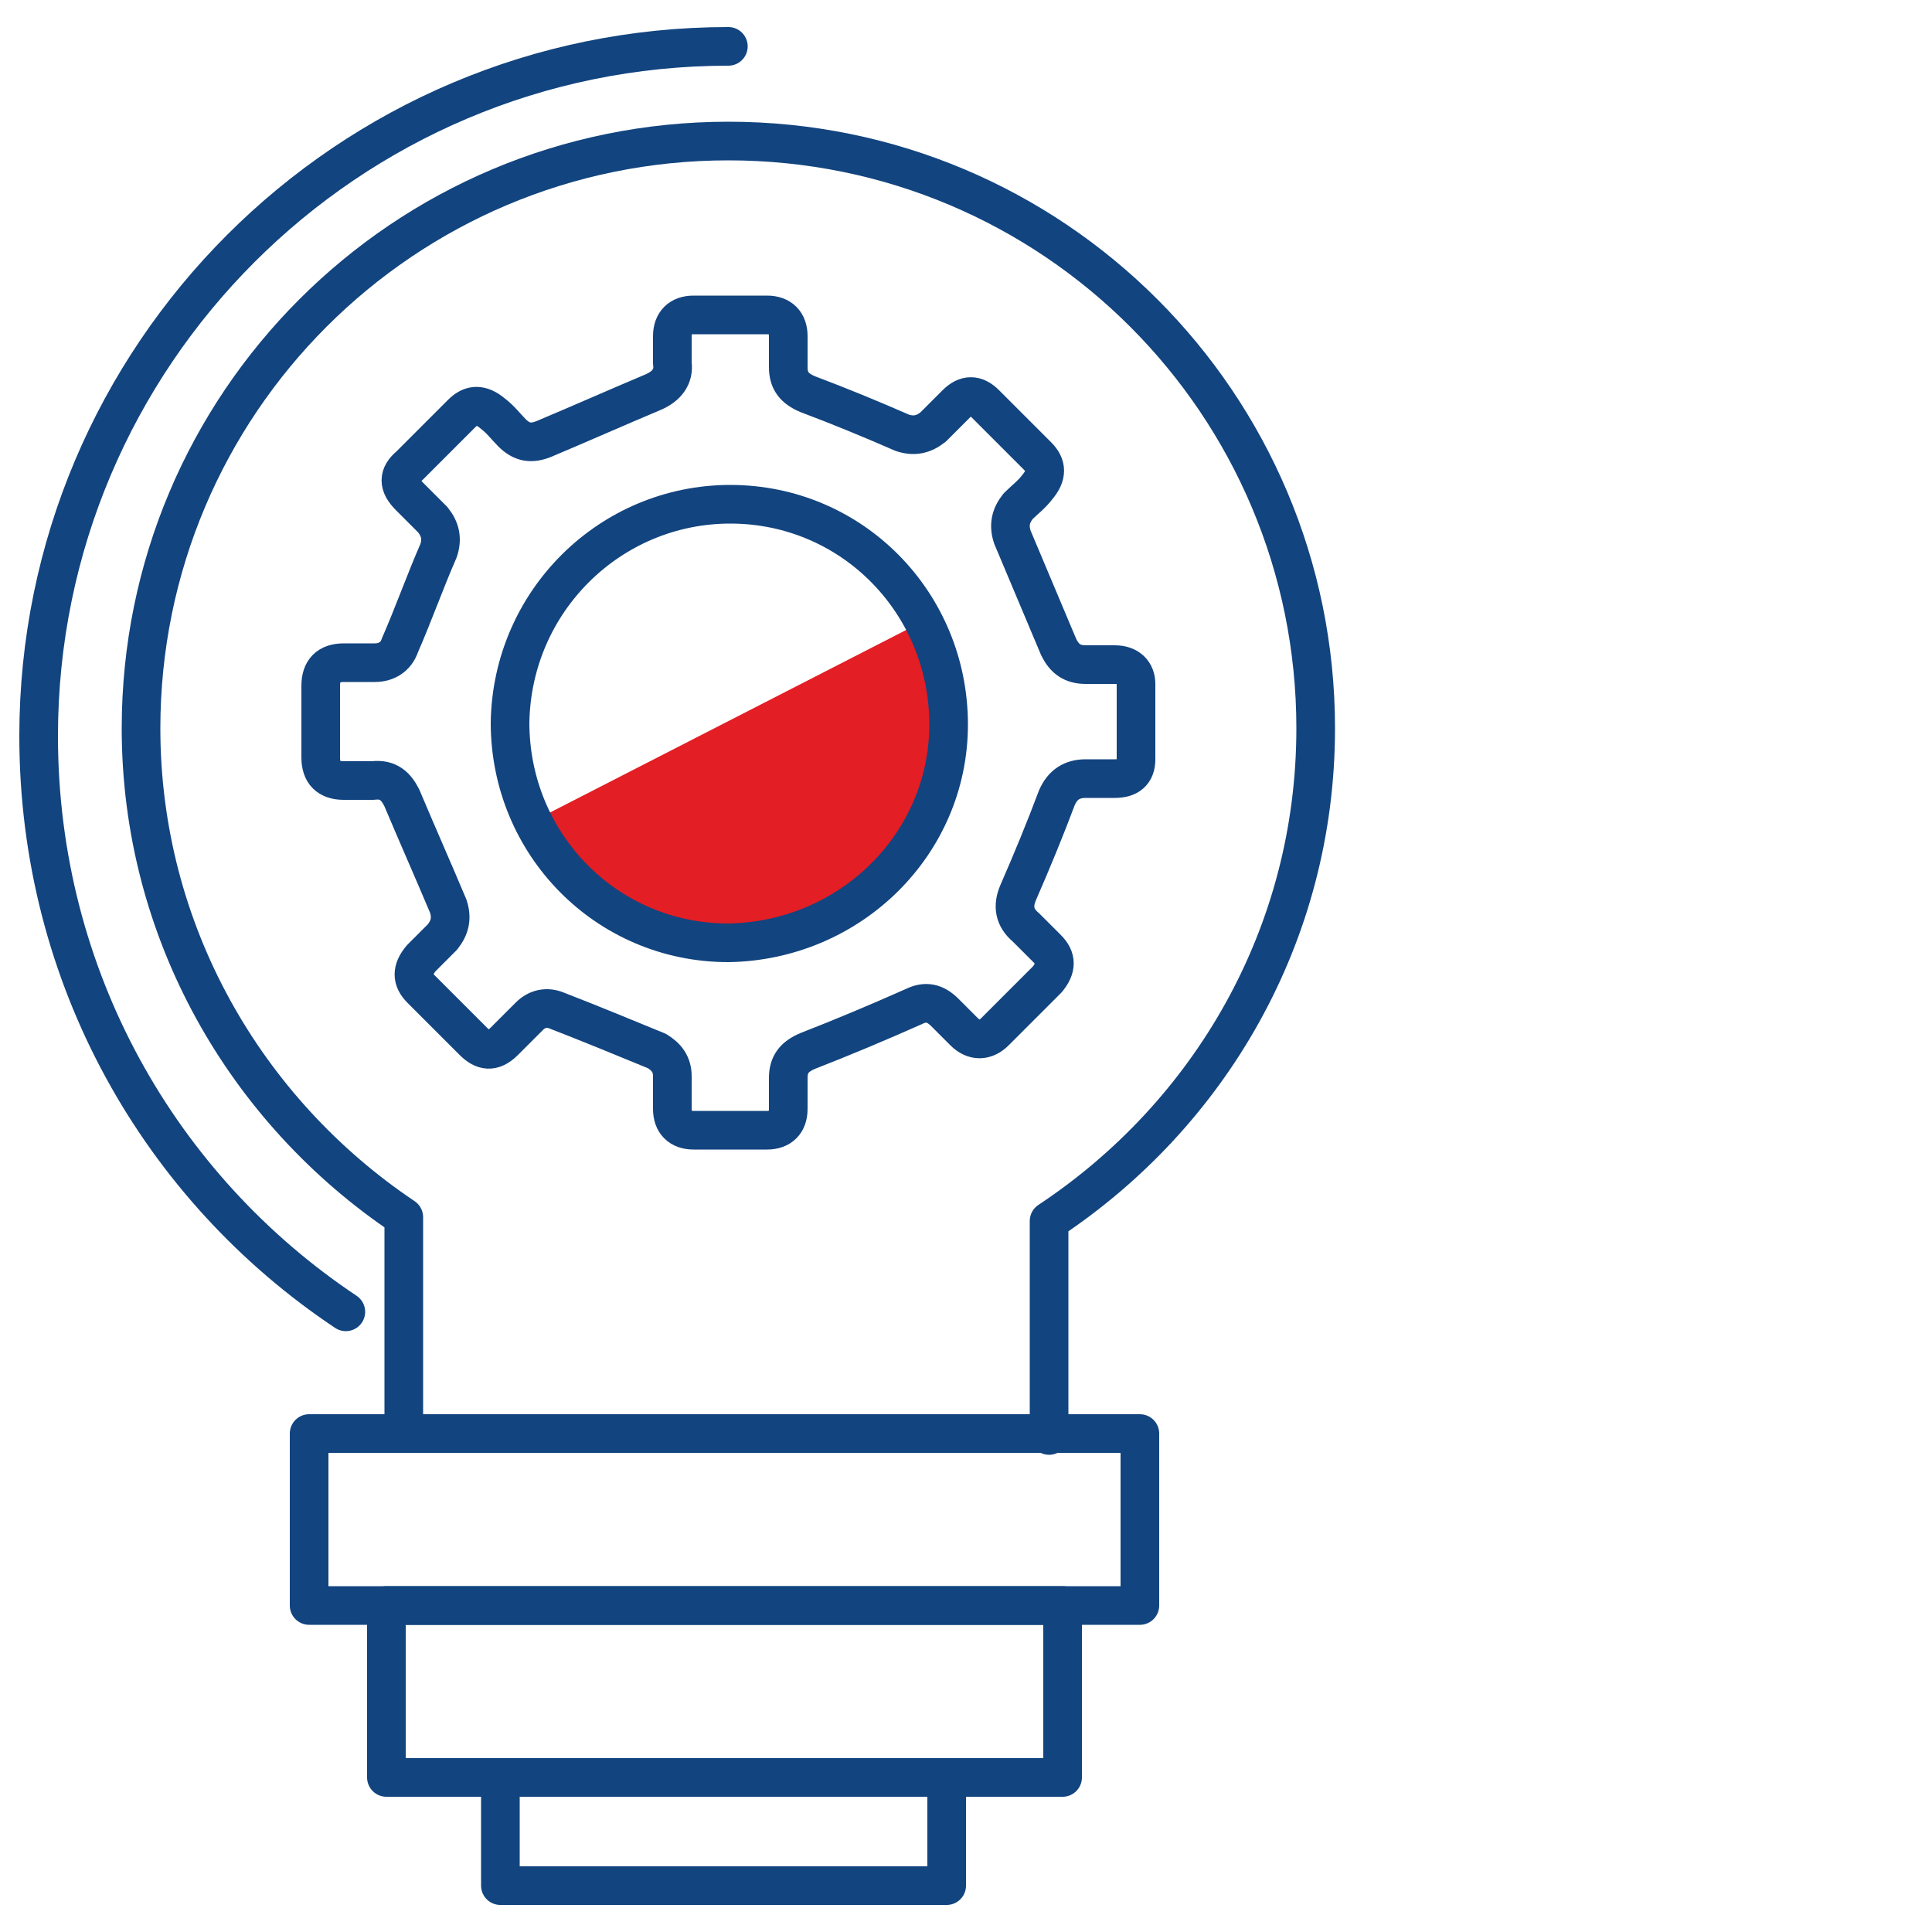 <?xml version="1.0" encoding="utf-8"?>
<!-- Generator: Adobe Illustrator 25.2.1, SVG Export Plug-In . SVG Version: 6.00 Build 0)  -->
<svg version="1.1" id="Layer_1" xmlns="http://www.w3.org/2000/svg" xmlns:xlink="http://www.w3.org/1999/xlink" x="0px" y="0px"
	 width="100px" height="100px" viewBox="0 0 100 100" style="enable-background:new 0 0 100 100;" xml:space="preserve">
<style type="text/css">
	.st0{fill:#E31E24;}
	.st1{fill:none;stroke:#12447F;stroke-width:2;stroke-linecap:round;stroke-linejoin:round;stroke-miterlimit:10;}
</style>
<g>
	<path class="st0" d="M27.6,42.5l20.1-10.3c0,0,2.2,3.9,0.8,8.6c-1.4,4.7-5.1,7.5-10.9,8S27.6,42.5,27.6,42.5z"/>
	<g>
		<path class="st1" d="M20.9,74.2V63C12.7,57.5,7.3,48.2,7.3,37.7c0-16.8,13.6-30.4,30.4-30.4s30.4,13.6,30.4,30.4
			c0,10.7-5.5,20-13.8,25.5v11.1"/>
		<path class="st1" d="M17.9,67.9C8.3,61.5,2,50.6,2,38.1C2,18.4,18,2.4,37.7,2.4"/>
		<rect x="16" y="74.2" class="st1" width="43" height="8.9"/>
		<rect x="20" y="83.1" class="st1" width="35" height="8.9"/>
		<rect x="25.9" y="92" class="st1" width="23.1" height="5.6"/>
		<g>
			<g>
				<path class="st1" d="M37.8,58.5c-0.6,0-1.3,0-1.9,0c-0.7,0-1.1-0.4-1.1-1.1c0-0.6,0-1.1,0-1.7c0-0.6-0.3-1-0.8-1.3
					c-1.7-0.7-3.4-1.4-5.2-2.1c-0.5-0.2-1-0.1-1.4,0.3c-0.4,0.4-0.8,0.8-1.3,1.3c-0.6,0.6-1.1,0.5-1.6,0c-0.9-0.9-1.8-1.8-2.7-2.7
					c-0.5-0.5-0.5-1,0-1.6c0.4-0.4,0.8-0.8,1.1-1.1c0.4-0.5,0.5-1,0.3-1.6c-0.8-1.9-1.6-3.7-2.4-5.6c-0.3-0.6-0.7-1-1.5-0.9
					c-0.5,0-1,0-1.5,0c-0.8,0-1.2-0.4-1.2-1.2c0-1.2,0-2.4,0-3.7c0-0.8,0.4-1.2,1.2-1.2c0.5,0,1.1,0,1.6,0c0.6,0,1.1-0.3,1.3-0.9
					c0.7-1.6,1.3-3.3,2-4.9c0.2-0.6,0.1-1.1-0.3-1.6c-0.4-0.4-0.8-0.8-1.2-1.2c-0.6-0.6-0.6-1.1,0-1.6c0.9-0.9,1.8-1.8,2.7-2.7
					c0.5-0.5,1-0.5,1.6,0c0.4,0.3,0.7,0.7,1,1c0.5,0.5,1,0.6,1.7,0.3c1.9-0.8,3.7-1.6,5.6-2.4c0.7-0.3,1.1-0.8,1-1.5
					c0-0.5,0-1,0-1.4c0-0.7,0.4-1.1,1.1-1.1c1.3,0,2.6,0,3.8,0c0.7,0,1.1,0.4,1.1,1.1c0,0.5,0,1,0,1.6c0,0.7,0.3,1.1,1,1.4
					c1.6,0.6,3.3,1.3,4.9,2c0.6,0.2,1.1,0.1,1.6-0.3c0.4-0.4,0.8-0.8,1.2-1.2c0.5-0.5,1-0.5,1.5,0c0.9,0.9,1.8,1.8,2.7,2.7
					c0.5,0.5,0.5,1,0,1.6c-0.3,0.4-0.7,0.7-1,1c-0.4,0.5-0.5,1-0.3,1.6c0.8,1.9,1.6,3.8,2.4,5.7c0.3,0.6,0.7,0.9,1.4,0.9
					c0.5,0,1,0,1.5,0c0.7,0,1.1,0.4,1.1,1c0,1.3,0,2.6,0,3.9c0,0.7-0.4,1-1.1,1c-0.5,0-1,0-1.5,0c-0.7,0-1.2,0.3-1.5,1
					c-0.6,1.6-1.3,3.3-2,4.9c-0.3,0.7-0.2,1.3,0.4,1.8c0.4,0.4,0.7,0.7,1.1,1.1c0.5,0.5,0.5,1,0,1.6c-0.9,0.9-1.8,1.8-2.7,2.7
					c-0.5,0.5-1.1,0.5-1.6,0c-0.3-0.3-0.7-0.7-1-1c-0.5-0.5-1-0.6-1.6-0.3c-1.8,0.8-3.7,1.6-5.5,2.3c-0.7,0.3-1,0.7-1,1.4
					c0,0.5,0,1.1,0,1.6c0,0.7-0.4,1.1-1.1,1.1C39.1,58.5,38.4,58.5,37.8,58.5z"/>
			</g>
			<path class="st1" d="M49.1,37.5c0-6.3-5-11.4-11.3-11.4c-6.2,0-11.3,5-11.4,11.3c0,6.3,5,11.4,11.3,11.4
				C44,48.7,49.1,43.7,49.1,37.5z"/>
		</g>
	</g>
</g>
</svg>
